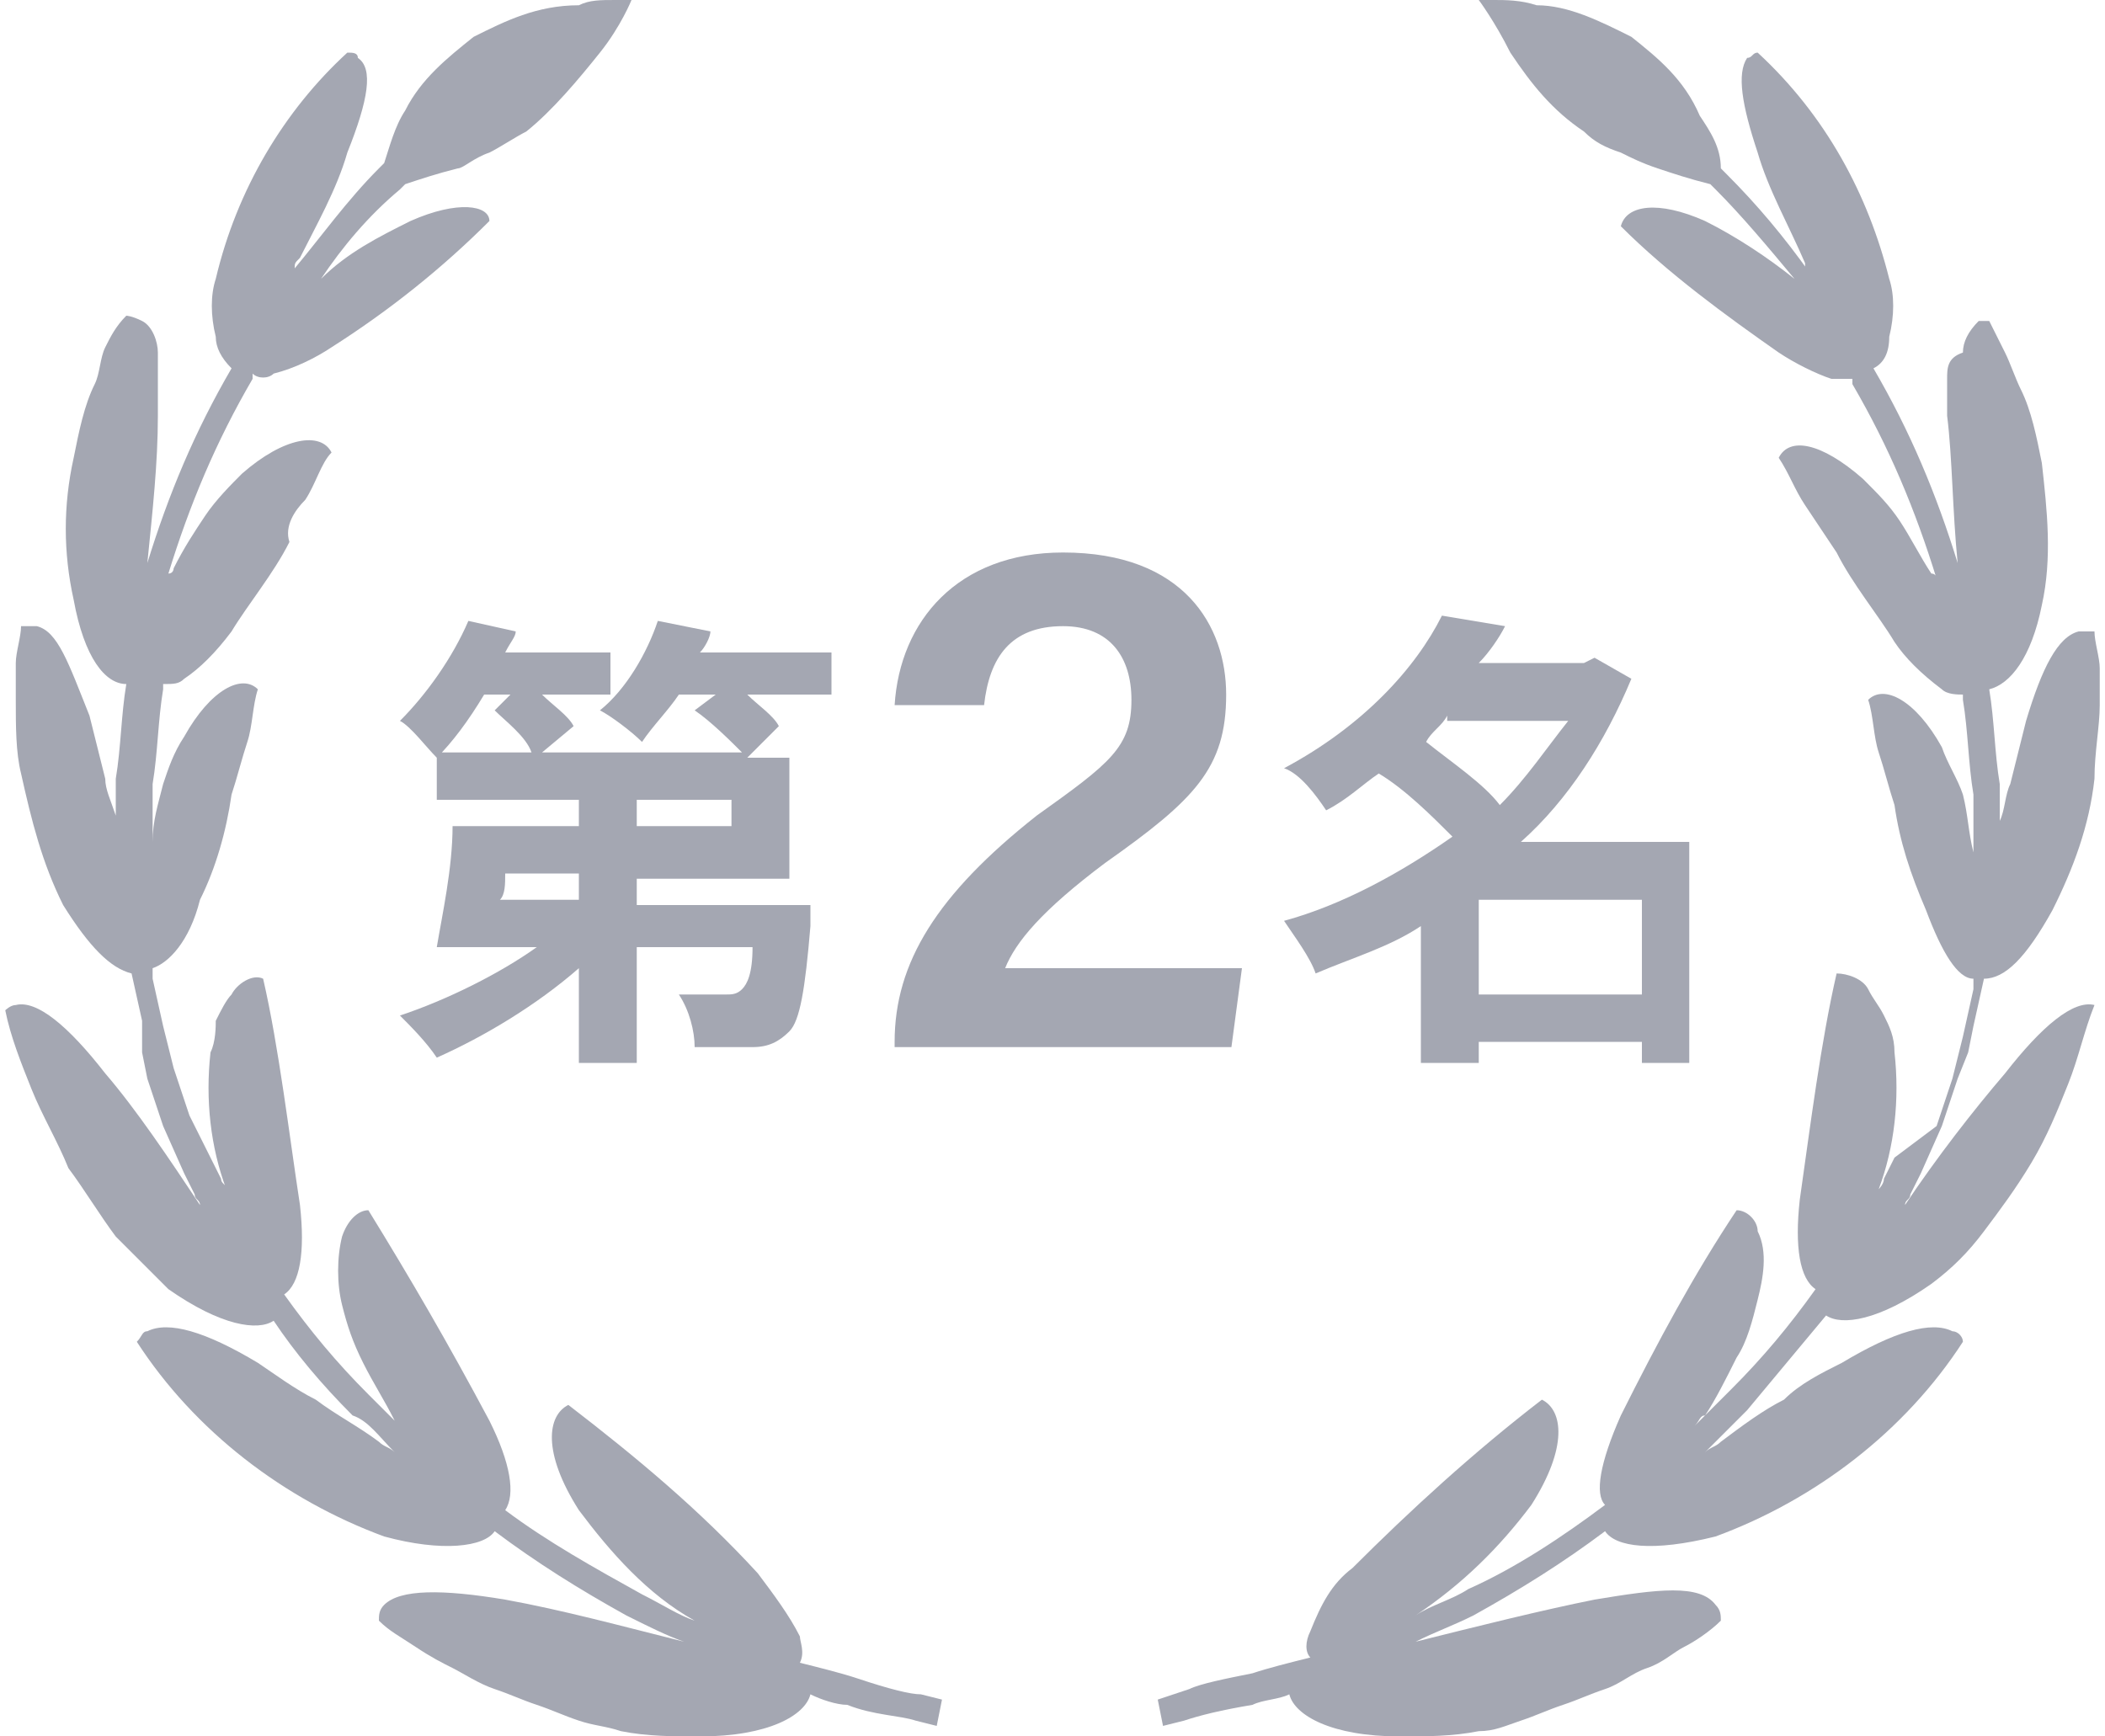 <?xml version="1.0" encoding="utf-8"?>
<!-- Generator: Adobe Illustrator 27.5.0, SVG Export Plug-In . SVG Version: 6.00 Build 0)  -->
<svg version="1.1" id="圖層_1" xmlns="http://www.w3.org/2000/svg" xmlns:xlink="http://www.w3.org/1999/xlink" x="0px" y="0px"
	 viewBox="0 0 40 33" style="enable-background:new 0 0 40 33;" xml:space="preserve">
<style type="text/css">
	.st0{fill:#A4A7B2;}
</style>
<path id="パス_5745" class="st0" d="M39.8,19.1c-0.4-0.1-1,0.4-1.7,1.3c-0.6,0.7-1.3,1.6-1.9,2.5c0-0.1,0.1-0.1,0.1-0.2l0.2-0.4
	l0.4-0.9l0.3-0.9l0.2-0.5l0.1-0.5l0.2-0.9c0.4,0,0.8-0.4,1.3-1.3c0.4-0.8,0.7-1.6,0.8-2.5c0-0.5,0.1-1,0.1-1.4c0-0.2,0-0.5,0-0.7
	s-0.1-0.5-0.1-0.7c-0.1,0-0.2,0-0.3,0c-0.4,0.1-0.7,0.7-1,1.7c-0.1,0.4-0.2,0.8-0.3,1.2c-0.1,0.2-0.1,0.5-0.2,0.7c0-0.2,0-0.4,0-0.7
	c-0.1-0.6-0.1-1.2-0.2-1.8l0,0c0.4-0.1,0.8-0.6,1-1.6c0.2-0.9,0.1-1.8,0-2.7c-0.1-0.5-0.2-1-0.4-1.4c-0.1-0.2-0.2-0.5-0.3-0.7
	c-0.1-0.2-0.2-0.4-0.3-0.6c-0.1,0-0.2,0-0.2,0c-0.2,0.2-0.3,0.4-0.3,0.6C37,6.8,37,7,37,7.2c0,0.2,0,0.5,0,0.7
	c0.1,0.8,0.1,1.8,0.2,2.8c-0.4-1.3-0.9-2.5-1.6-3.7c0.2-0.1,0.3-0.3,0.3-0.6C36,6,36,5.6,35.9,5.3c-0.4-1.6-1.2-3.1-2.5-4.3
	c-0.1,0-0.1,0.1-0.2,0.1c-0.2,0.3-0.1,0.9,0.2,1.8C33.6,3.6,34,4.3,34.3,5c0,0.1,0,0.1,0.1,0.2c-0.5-0.7-1-1.3-1.6-1.9
	c0,0-0.1-0.1-0.1-0.1c0-0.4-0.2-0.7-0.4-1C32,1.5,31.5,1.1,31,0.7c-0.6-0.3-1.2-0.6-1.8-0.6C28.9,0,28.6,0,28.4,0
	c-0.1,0-0.2,0-0.3,0c0,0,0.3,0.4,0.6,1c0.4,0.6,0.8,1.1,1.4,1.5c0.2,0.2,0.4,0.3,0.7,0.4c0.2,0.1,0.4,0.2,0.7,0.3
	c0.3,0.1,0.6,0.2,1,0.3c0,0,0,0,0.1,0.1c0.5,0.5,1,1.1,1.5,1.7c-0.5-0.4-1.1-0.8-1.7-1.1c-0.9-0.4-1.5-0.3-1.6,0.1
	c0.9,0.9,2,1.7,3,2.4c0.3,0.2,0.7,0.4,1,0.5c0.1,0,0.3,0,0.4,0l0,0.1c0.7,1.2,1.2,2.4,1.6,3.7c0,0,0-0.1-0.1-0.1
	c-0.2-0.3-0.4-0.7-0.6-1c-0.2-0.3-0.4-0.5-0.7-0.8c-0.8-0.7-1.4-0.8-1.6-0.4c0.2,0.3,0.3,0.6,0.5,0.9c0.2,0.3,0.4,0.6,0.6,0.9
	c0.3,0.6,0.8,1.2,1.1,1.7c0.2,0.3,0.5,0.6,0.9,0.9c0.1,0.1,0.3,0.1,0.4,0.1c0,0,0,0,0,0.1c0.1,0.6,0.1,1.2,0.2,1.8
	c0,0.4,0,0.9,0,1.3c0-0.1,0-0.1,0-0.2c-0.1-0.4-0.1-0.7-0.2-1.1c-0.1-0.3-0.3-0.6-0.4-0.9c-0.5-0.9-1.1-1.2-1.4-0.9
	c0.1,0.3,0.1,0.7,0.2,1s0.2,0.7,0.3,1c0.1,0.7,0.3,1.3,0.6,2c0.3,0.8,0.6,1.3,0.9,1.3l0,0.2l-0.2,0.9l-0.1,0.4l-0.1,0.4l-0.3,0.9
	L36,22l-0.2,0.4c0,0.1-0.1,0.2-0.1,0.2c0.3-0.8,0.4-1.7,0.3-2.6c0-0.3-0.1-0.5-0.2-0.7c-0.1-0.2-0.2-0.3-0.3-0.5
	c-0.1-0.2-0.4-0.3-0.6-0.3c-0.3,1.3-0.5,2.9-0.7,4.3c-0.1,0.9,0,1.5,0.3,1.7c-0.5,0.7-1,1.3-1.6,1.9c-0.2,0.2-0.5,0.5-0.7,0.7
	c0.1-0.1,0.1-0.2,0.2-0.2c0.2-0.3,0.4-0.7,0.6-1.1c0.2-0.3,0.3-0.7,0.4-1.1c0.1-0.4,0.2-0.9,0-1.3C33.4,23.2,33.2,23,33,23
	c-0.8,1.2-1.5,2.5-2.2,3.9c-0.4,0.9-0.5,1.5-0.3,1.7c-0.8,0.6-1.7,1.2-2.6,1.6c-0.3,0.2-0.7,0.3-1,0.5c0.9-0.6,1.6-1.3,2.2-2.1
	c0.7-1.1,0.6-1.8,0.2-2c-1.3,1-2.5,2.1-3.6,3.2c-0.4,0.3-0.6,0.7-0.8,1.2c-0.1,0.2-0.1,0.4,0,0.5c-0.4,0.1-0.8,0.2-1.1,0.3
	c-0.5,0.1-1,0.2-1.2,0.3L22,32.3l0.1,0.5l0.4-0.1c0.3-0.1,0.7-0.2,1.3-0.3c0.2-0.1,0.5-0.1,0.7-0.2c0,0,0,0,0,0
	c0.1,0.4,0.8,0.8,2.1,0.8c0.5,0,1,0,1.5-0.1c0.3,0,0.5-0.1,0.8-0.2s0.5-0.2,0.8-0.3s0.5-0.2,0.8-0.3s0.5-0.3,0.8-0.4
	s0.5-0.3,0.7-0.4s0.5-0.3,0.7-0.5c0-0.1,0-0.2-0.1-0.3c-0.3-0.4-1.1-0.3-2.3-0.1c-1,0.2-2.2,0.5-3.4,0.8c0.4-0.2,0.7-0.3,1.1-0.5
	c0.9-0.5,1.7-1,2.5-1.6c0,0,0,0,0,0c0.2,0.3,0.9,0.4,2.1,0.1c1.9-0.7,3.6-2,4.7-3.7c0-0.1-0.1-0.2-0.2-0.2c-0.4-0.2-1.1,0-2.1,0.6
	c-0.4,0.2-0.8,0.4-1.1,0.7c-0.4,0.2-0.8,0.5-1.2,0.8c-0.1,0.1-0.2,0.1-0.3,0.2c0.3-0.3,0.5-0.5,0.8-0.8c0.5-0.6,1-1.2,1.5-1.8
	c0,0,0,0,0,0c0.3,0.2,1,0.1,2-0.6c0.4-0.3,0.7-0.6,1-1c0.3-0.4,0.6-0.8,0.9-1.3c0.3-0.5,0.5-1,0.7-1.5c0.2-0.5,0.3-1,0.5-1.5
	C39.9,19.1,39.9,19.1,39.8,19.1z"/>
<path id="パス_5746" class="st0" d="M16.3,31.9c-0.3-0.1-0.7-0.2-1.1-0.3c0.1-0.2,0-0.4,0-0.5c-0.2-0.4-0.5-0.8-0.8-1.2
	c-1.1-1.2-2.3-2.2-3.6-3.2c-0.4,0.2-0.5,0.9,0.2,2c0.6,0.8,1.3,1.6,2.2,2.1c-0.3-0.1-0.6-0.3-1-0.5c-0.9-0.5-1.8-1-2.6-1.6
	c0.2-0.3,0.1-0.9-0.3-1.7C8.5,25.5,7.8,24.3,7,23c-0.2,0-0.4,0.2-0.5,0.5c-0.1,0.4-0.1,0.9,0,1.3c0.1,0.4,0.2,0.7,0.4,1.1
	c0.2,0.4,0.4,0.7,0.6,1.1c0.1,0.1,0.1,0.2,0.2,0.2c-0.2-0.2-0.5-0.5-0.7-0.7c-0.6-0.6-1.1-1.2-1.6-1.9c0.3-0.2,0.4-0.8,0.3-1.7
	c-0.2-1.3-0.4-3-0.7-4.3c-0.2-0.1-0.5,0.1-0.6,0.3c-0.1,0.1-0.2,0.3-0.3,0.5C4.1,19.5,4.1,19.8,4,20c-0.1,0.9,0,1.8,0.3,2.6
	c0-0.1-0.1-0.1-0.1-0.2L4,22l-0.4-0.8l-0.3-0.9l-0.1-0.4l-0.1-0.4l-0.2-0.9l0-0.2c0.3-0.1,0.7-0.5,0.9-1.3c0.3-0.6,0.5-1.3,0.6-2
	c0.1-0.3,0.2-0.7,0.3-1s0.1-0.7,0.2-1c-0.3-0.3-0.9,0-1.4,0.9c-0.2,0.3-0.3,0.6-0.4,0.9c-0.1,0.4-0.2,0.7-0.2,1.1c0,0.1,0,0.1,0,0.2
	c0-0.4,0-0.9,0-1.3c0.1-0.6,0.1-1.2,0.2-1.8c0,0,0,0,0-0.1c0.2,0,0.3,0,0.4-0.1c0.3-0.2,0.6-0.5,0.9-0.9c0.3-0.5,0.8-1.1,1.1-1.7
	C5.4,10,5.6,9.7,5.8,9.5C6,9.2,6.1,8.8,6.3,8.6C6.1,8.2,5.4,8.3,4.6,9C4.4,9.2,4.1,9.5,3.9,9.8c-0.2,0.3-0.4,0.6-0.6,1
	c0,0,0,0.1-0.1,0.1c0.4-1.3,0.9-2.5,1.6-3.7l0-0.1c0.1,0.1,0.3,0.1,0.4,0C5.6,7,6,6.8,6.3,6.6c1.1-0.7,2.1-1.5,3-2.4
	C9.3,3.9,8.7,3.8,7.8,4.2C7.2,4.5,6.6,4.8,6.1,5.3C6.5,4.7,7,4.1,7.6,3.6c0,0,0,0,0.1-0.1c0.3-0.1,0.6-0.2,1-0.3
	C8.8,3.2,9,3,9.3,2.9c0.2-0.1,0.5-0.3,0.7-0.4c0.5-0.4,1-1,1.4-1.5c0.4-0.5,0.6-1,0.6-1c-0.1,0-0.2,0-0.3,0c-0.3,0-0.5,0-0.7,0.1
	C10.2,0.1,9.6,0.4,9,0.7C8.5,1.1,8,1.5,7.7,2.1c-0.2,0.3-0.3,0.7-0.4,1c0,0-0.1,0.1-0.1,0.1C6.6,3.8,6.1,4.5,5.6,5.1
	c0-0.1,0-0.1,0.1-0.2C6,4.3,6.4,3.6,6.6,2.9C7,1.9,7.1,1.3,6.8,1.1C6.8,1,6.7,1,6.6,1C5.4,2.1,4.5,3.6,4.1,5.3C4,5.6,4,6,4.1,6.4
	c0,0.2,0.1,0.4,0.3,0.6c-0.7,1.2-1.2,2.4-1.6,3.7C2.9,9.7,3,8.8,3,7.9c0-0.2,0-0.5,0-0.7C3,7,3,6.8,3,6.7c0-0.2-0.1-0.5-0.3-0.6
	C2.5,6,2.4,6,2.4,6C2.2,6.2,2.1,6.4,2,6.6C1.9,6.8,1.9,7.1,1.8,7.3C1.6,7.7,1.5,8.2,1.4,8.7c-0.2,0.9-0.2,1.8,0,2.7
	c0.2,1.1,0.6,1.6,1,1.6l0,0c-0.1,0.6-0.1,1.2-0.2,1.8c0,0.2,0,0.4,0,0.7C2.1,15.2,2,15,2,14.8c-0.1-0.4-0.2-0.8-0.3-1.2
	c-0.4-1-0.6-1.6-1-1.7c-0.1,0-0.2,0-0.3,0c0,0.2-0.1,0.5-0.1,0.7s0,0.5,0,0.7c0,0.5,0,1,0.1,1.4c0.2,0.9,0.4,1.7,0.8,2.5
	c0.5,0.8,0.9,1.2,1.3,1.3l0.2,0.9L2.7,20l0.1,0.5l0.3,0.9l0.4,0.9l0.2,0.4c0,0.1,0.1,0.1,0.1,0.2C3.2,22,2.6,21.1,2,20.4
	c-0.7-0.9-1.3-1.4-1.7-1.3c-0.1,0-0.2,0.1-0.2,0.1c0.1,0.5,0.3,1,0.5,1.5c0.2,0.5,0.5,1,0.7,1.5c0.3,0.4,0.6,0.9,0.9,1.3
	c0.3,0.3,0.7,0.7,1,1c1,0.7,1.7,0.8,2,0.6c0,0,0,0,0,0c0.4,0.6,0.9,1.2,1.5,1.8C7,27,7.2,27.3,7.5,27.6c-0.1-0.1-0.2-0.1-0.3-0.2
	c-0.4-0.3-0.8-0.5-1.2-0.8c-0.4-0.2-0.8-0.5-1.1-0.7c-1-0.6-1.7-0.8-2.1-0.6c-0.1,0-0.1,0.1-0.2,0.2c1.1,1.7,2.8,3,4.7,3.7
	c1.1,0.3,1.9,0.2,2.1-0.1c0,0,0,0,0,0c0.8,0.6,1.6,1.1,2.5,1.6c0.4,0.2,0.8,0.4,1.1,0.5c-1.2-0.3-2.3-0.6-3.4-0.8
	c-1.2-0.2-2-0.2-2.3,0.1c-0.1,0.1-0.1,0.2-0.1,0.3c0.2,0.2,0.4,0.3,0.7,0.5s0.5,0.3,0.7,0.4s0.5,0.3,0.8,0.4s0.5,0.2,0.8,0.3
	s0.5,0.2,0.8,0.3s0.5,0.1,0.8,0.2c0.5,0.1,1,0.1,1.5,0.1c1.3,0,2-0.4,2.1-0.8c0,0,0,0,0,0c0.2,0.1,0.5,0.2,0.7,0.2
	c0.5,0.2,1,0.2,1.3,0.3l0.4,0.1l0.1-0.5l-0.4-0.1C17.3,32.2,16.9,32.1,16.3,31.9z"/>
<g>
	<path class="st0" d="M15.8,13.2h-1.6c0.2,0.2,0.5,0.4,0.6,0.6l-0.6,0.6H15v2.3h-2.9v0.5h3.3c0,0,0,0.3,0,0.4
		c-0.1,1.2-0.2,1.8-0.4,2c-0.2,0.2-0.4,0.3-0.7,0.3c-0.3,0-0.7,0-1.1,0c0-0.3-0.1-0.7-0.3-1c0.4,0,0.8,0,0.9,0c0.1,0,0.2,0,0.3-0.1
		c0.1-0.1,0.2-0.3,0.2-0.8h-2.2v2.2h-1.1v-1.8c-0.8,0.7-1.8,1.3-2.7,1.7c-0.2-0.3-0.5-0.6-0.7-0.8c0.9-0.3,1.9-0.8,2.6-1.3H8.3
		c0.1-0.6,0.3-1.5,0.3-2.3h2.4v-0.5H8.3v-0.9h1.8C10,14,9.6,13.7,9.4,13.5l0.3-0.3H9.2c-0.3,0.5-0.6,0.9-0.9,1.2
		c-0.2-0.2-0.5-0.6-0.7-0.7c0.5-0.5,1-1.2,1.3-1.9L9.8,12c0,0.1-0.1,0.2-0.2,0.4h2v0.8h-1.3c0.2,0.2,0.5,0.4,0.6,0.6l-0.6,0.5h3.8
		c-0.2-0.2-0.6-0.6-0.9-0.8l0.4-0.3h-0.7c-0.2,0.3-0.5,0.6-0.7,0.9c-0.2-0.2-0.6-0.5-0.8-0.6c0.5-0.4,0.9-1.1,1.1-1.7l1,0.2
		c0,0.1-0.1,0.3-0.2,0.4h2.5V13.2z M11.1,16.6H9.6c0,0.2,0,0.4-0.1,0.5h1.5V16.6z M13.9,15.2h-1.8v0.5h1.8V15.2z"/>
	<path class="st0" d="M17,19.9v-0.1c0-1.5,0.8-2.8,2.7-4.3c1.4-1,1.8-1.3,1.8-2.2c0-0.8-0.4-1.4-1.3-1.4c-1,0-1.4,0.6-1.5,1.5H17
		c0.1-1.6,1.2-2.9,3.2-2.9c2.3,0,3.1,1.4,3.1,2.7c0,1.4-0.6,2-2.3,3.2c-1.2,0.9-1.7,1.5-1.9,2h4.5l-0.2,1.5H17z"/>
	<path class="st0" d="M32.3,20.2h-1.1v-0.4h-3.1v0.4h-1.1v-2.6c-0.6,0.4-1.3,0.6-2,0.9c-0.1-0.3-0.4-0.7-0.6-1
		c1.1-0.3,2.2-0.9,3.2-1.6c-0.4-0.4-0.9-0.9-1.4-1.2c-0.3,0.2-0.6,0.5-1,0.7c-0.2-0.3-0.5-0.7-0.8-0.8c1.5-0.8,2.5-1.9,3-2.9
		l1.2,0.2c-0.1,0.2-0.3,0.5-0.5,0.7h2l0.2-0.1l0.7,0.4c-0.5,1.2-1.2,2.3-2.1,3.1h3.2V20.2z M27.5,13.6c-0.1,0.2-0.3,0.3-0.4,0.5
		c0.5,0.4,1.1,0.8,1.4,1.2c0.5-0.5,0.9-1.1,1.3-1.6H27.5z M31.2,18.9v-1.8h-3.1v1.8H31.2z"/>
</g>
</svg>
